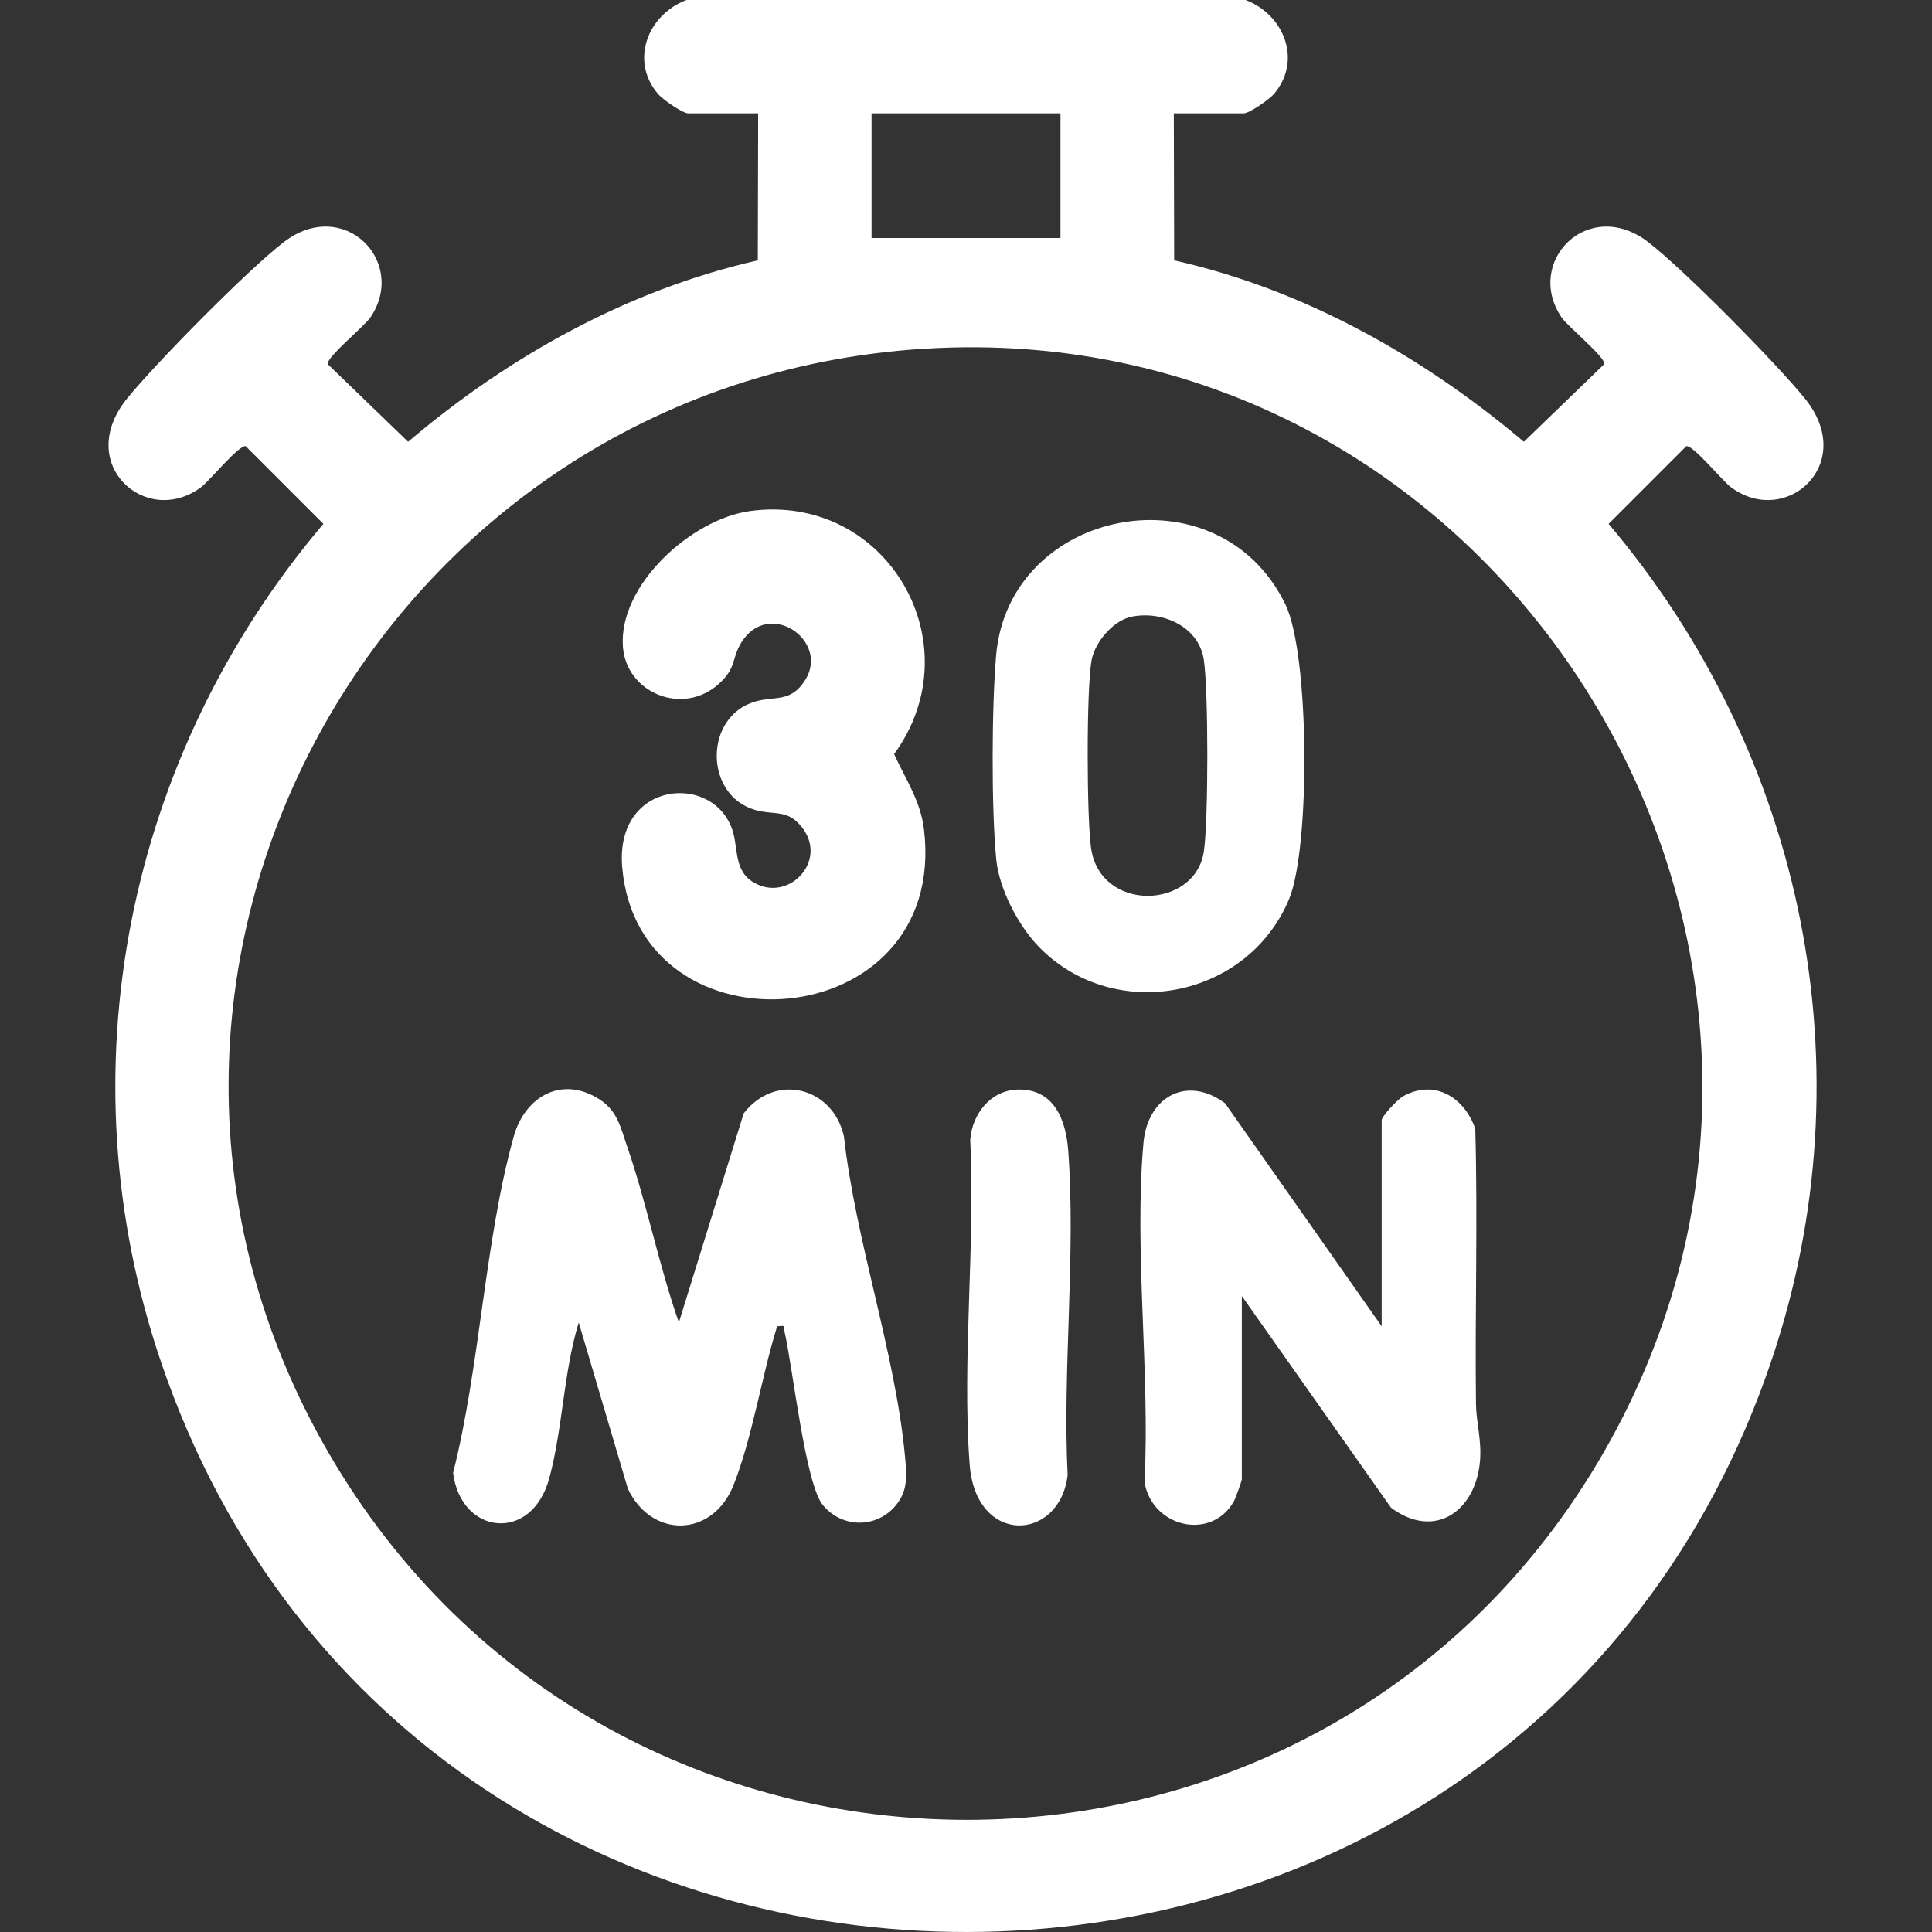 <svg xmlns="http://www.w3.org/2000/svg" id="Layer_1" data-name="Layer 1" viewBox="0 0 800 800"><rect x="0" y="0" width="800" height="800" fill="#333333" stroke="none"/><defs><style>      .cls-1 {        fill: #fff;      }    </style></defs><g id="cMSKJX"><g><path class="cls-1" d="M515.78,0c16.05,6.12,23.55,25.22,11.64,39.02-1.9,2.2-10.16,7.92-12.42,7.92h-28.95l.15,60.87c53.8,12.08,103.02,39.8,144.8,75.12l33.3-32.16c.51-2.9-15.15-15.53-17.77-19.45-15.37-22.98,11.1-50.01,35.84-31.15,14.65,11.17,53.08,50.15,65.01,64.86,21.88,26.97-7.7,53.58-30.54,36.8-3.56-2.61-15.72-17.59-18.57-17.09l-32.18,32.18c81.07,95.8,107.94,226.02,67.6,345.99-106.14,315.64-559.79,316.2-666.99,1.17-40.91-120.22-14.26-251.06,67.2-347.16l-32.18-32.18c-2.85-.5-15.01,14.48-18.57,17.09-22.83,16.78-52.42-9.82-30.54-36.8,11.93-14.7,50.36-53.69,65.01-64.86,24.74-18.87,51.21,8.16,35.84,31.15-2.62,3.92-18.28,16.55-17.77,19.45l33.3,32.16c41.75-35.45,91.02-62.92,144.8-75.12l.15-60.87h-28.95c-2.27,0-10.52-5.72-12.42-7.92C260.67,25.22,268.16,6.12,284.22,0h231.57ZM439.12,46.94h-78.23v51.63h78.23v-51.63ZM382.47,144.41c-225.04,14.13-360.64,259.76-246.58,456.89,117.3,202.73,411.33,203.29,528.22,0,120.41-209.42-41.04-471.99-281.64-456.88Z"></path><path class="cls-1" d="M281.11,547.61l26.83-86.57c13.05-17.03,37.04-10.94,41.53,9.6,4.8,43.23,21.38,90.03,25.3,132.72.57,6.24,1.18,12.28-2.22,17.74-7.19,11.54-23.01,12.67-31.77,2.19-7.35-8.79-12.49-57.06-15.9-71.75-.56-2.41,1.05-2.73-3.09-2.34-6.4,20.59-10.21,45.93-18.03,65.69-8.63,21.81-33.87,22.38-43.77,1.58l-20.35-68.85c-6.35,20.76-6.56,43.64-12.2,64.49-7.26,26.85-36.6,23.53-39.82-2.22,11.21-44.22,13-95.87,25.09-139.24,4.73-16.95,20.4-25.6,36.05-15.08,6.93,4.66,8.29,11.52,10.84,18.89,8.18,23.66,13.19,49.42,21.51,73.16Z"></path><path class="cls-1" d="M310.44,211.63c56.64-7.77,93.1,54.9,59.79,100.63,4.67,10.26,10.99,19.36,12.39,31.35,10.09,85.95-118.17,95.19-124.98,15.47-3.11-36.35,38.63-39.31,45.87-14.59,2.34,7.99.21,17.66,10.83,22.02,13.42,5.5,27.54-10.04,18.38-23.06-6.18-8.78-11.87-5.68-20.08-8.08-21.14-6.19-21.14-38.65,0-44.85,8.39-2.46,14.81.56,20.78-8.94,10.22-16.27-15.07-33.91-26.46-15.51-4.12,6.66-1.89,10.49-9.41,17.19-15,13.36-38.17,3.57-39.61-15.36-1.96-25.67,28.45-52.96,52.49-56.25Z"></path><path class="cls-1" d="M514.22,536.67v75.89c0,.57-2.71,8.1-3.33,9.18-9.34,16.37-33.82,10.73-36.97-7.99,2.33-45.21-4.39-95.93-.44-140.51,1.7-19.15,18-28.1,33.77-16.43l64.87,92.38v-85.27c0-1.74,6.76-8.81,8.82-9.96,13.03-7.25,25.37.32,29.94,13.45,1.07,37.96-.17,75.96.29,113.92.09,7.55,2.37,14.85,1.68,23.46-1.66,20.78-18.63,33.05-36.85,19.52l-61.78-87.64Z"></path><path class="cls-1" d="M430.28,392.18c-8.54-8.71-16.53-24.01-17.75-36.23-2.08-20.97-1.89-63.37-.07-84.53,5.28-61.32,92.14-78.18,119.81-21.13,10.04,20.7,10.34,100.94,1.48,122.08-17.27,41.2-72.24,51.68-103.48,19.81ZM468.42,255.4c-7.52,1.56-15.07,10.57-16.42,17.99-2.2,12.08-2.02,65.05-.23,77.73,3.8,26.86,43.01,25.48,46.7,1.6,1.94-12.56,1.94-67.03,0-79.6-2.13-13.8-17.26-20.39-30.06-17.73Z"></path><path class="cls-1" d="M421.37,451.16c15.07-.43,20,12.51,20.95,25.21,3.22,43.31-2.39,90.71-.24,134.45-3.29,27.65-38.06,29.35-40.57-4.45-3.22-43.31,2.39-90.71.24-134.45.85-10.67,8.35-20.43,19.63-20.76Z"></path></g></g></svg>